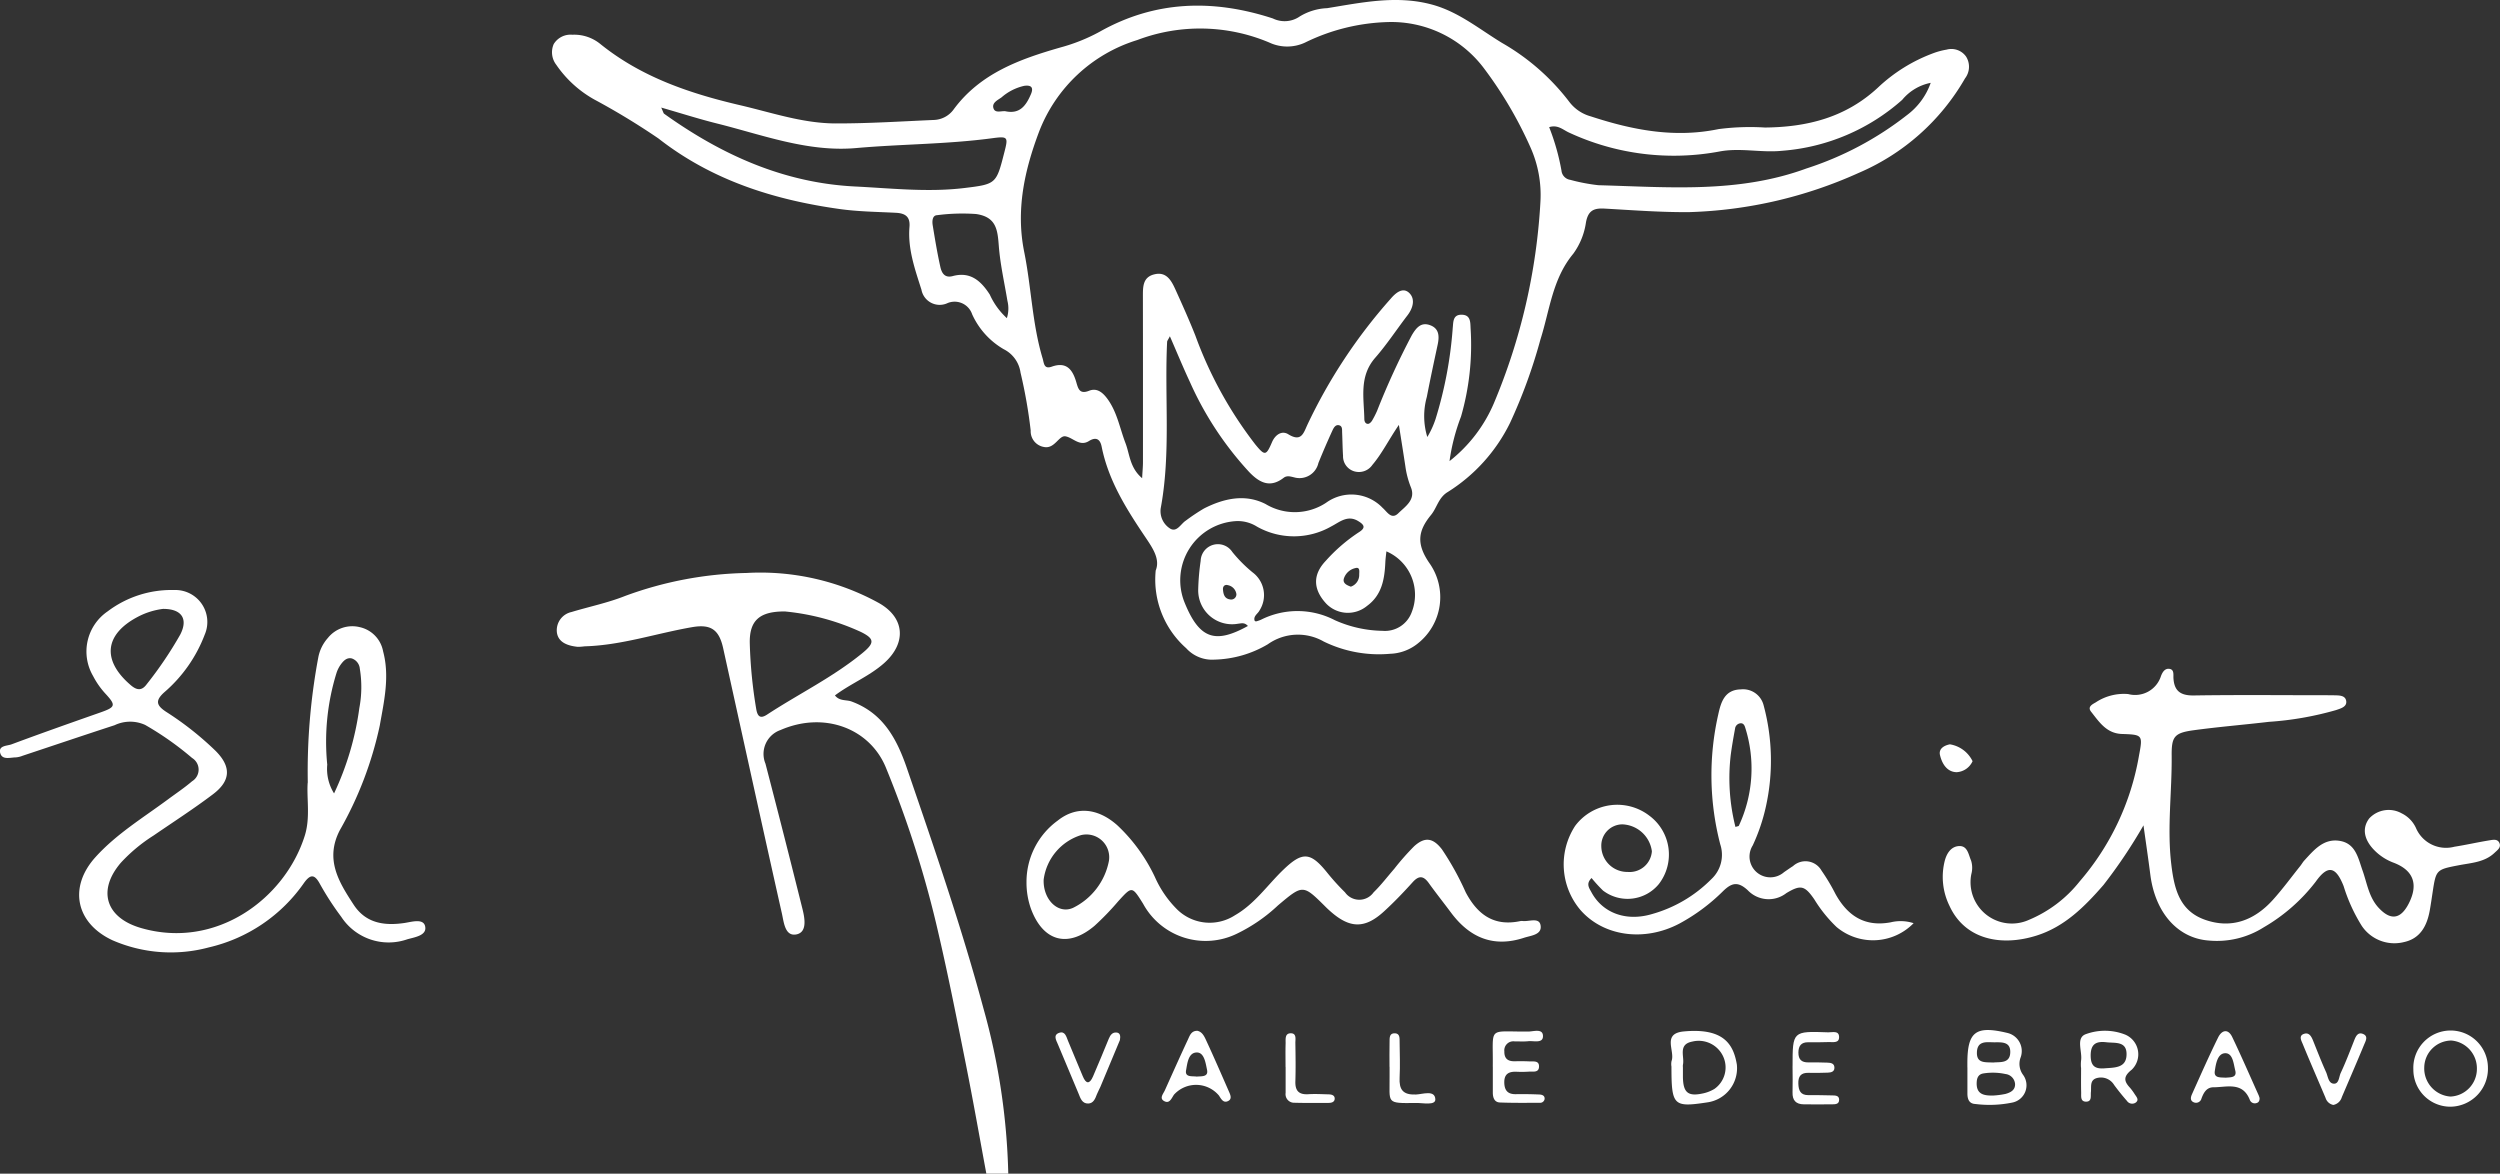 <?xml version="1.0" encoding="UTF-8"?>
<svg xmlns="http://www.w3.org/2000/svg" xmlns:xlink="http://www.w3.org/1999/xlink" id="Grupo_5" data-name="Grupo 5" width="260" height="122.064" viewBox="0 0 260 122.064">
  <rect x="0" y="0" width="260" height="122.064" fill="#333333" stroke="none"/>
  <defs>
    <clipPath id="clip-path">
      <rect id="Rectángulo_2" data-name="Rectángulo 2" width="260" height="122.064" fill="#fff"></rect>
    </clipPath>
  </defs>
  <g id="Grupo_4" data-name="Grupo 4" clip-path="url(#clip-path)">
    <path id="Trazado_1" data-name="Trazado 1" d="M247.83,271.485c-.7-3.775-1.367-7.558-2.117-11.323-.9-4.5-1.785-9.012-2.821-13.484a109.892,109.892,0,0,0-5.526-17.466c-1.68-4.034-6.4-5.847-10.947-3.866a2.632,2.632,0,0,0-1.561,3.494q1.969,7.56,3.856,15.14c.233.946.5,2.385-.629,2.617-1.2.246-1.314-1.263-1.516-2.163-2.064-9.192-4.079-18.4-6.11-27.6-.431-1.955-1.3-2.523-3.231-2.189-3.73.645-7.354,1.889-11.181,1.994a5.547,5.547,0,0,1-.708.053c-.992-.1-2.017-.423-2.17-1.481a1.942,1.942,0,0,1,1.513-2.139c1.859-.563,3.783-.955,5.579-1.671a38.607,38.607,0,0,1,12.622-2.391,25.568,25.568,0,0,1,13.713,3.093c2.755,1.517,2.978,4.172.6,6.286-1.53,1.359-3.462,2.118-5.112,3.355.478.618,1.178.431,1.73.634,3.286,1.21,4.707,3.887,5.759,6.954,2.827,8.243,5.672,16.486,7.938,24.9a69.39,69.39,0,0,1,2.6,17.251Zm-20.891-58.471c-2.745-.034-3.774.977-3.711,3.347a48.617,48.617,0,0,0,.668,6.788c.128.757.4,1.061,1.114.6,3.287-2.156,6.848-3.886,9.911-6.391,1.3-1.063,1.305-1.5-.136-2.214a24.454,24.454,0,0,0-7.846-2.126" transform="translate(-145.25 -149.421)" fill="#fff"></path>
    <path id="Trazado_2" data-name="Trazado 2" d="M264.185,59.341c.483-1.178-.284-2.306-1.071-3.475-1.965-2.916-3.841-5.88-4.546-9.413-.144-.72-.53-1.08-1.327-.582-.964.6-1.64-.35-2.432-.492-.69-.124-1.114,1.321-2.221,1.111a1.655,1.655,0,0,1-1.4-1.713,51.484,51.484,0,0,0-1.057-6.023,3.213,3.213,0,0,0-1.741-2.432,8,8,0,0,1-3.292-3.639,1.921,1.921,0,0,0-2.646-1.121,1.928,1.928,0,0,1-2.627-1.438c-.673-2.123-1.434-4.24-1.243-6.524.09-1.079-.453-1.42-1.417-1.47-1.942-.1-3.9-.12-5.82-.388-6.858-.956-13.312-2.992-18.867-7.339a73.709,73.709,0,0,0-6.672-4.053,11.709,11.709,0,0,1-3.958-3.612,2.127,2.127,0,0,1-.266-2.152,2.044,2.044,0,0,1,1.935-.973,4.292,4.292,0,0,1,2.914.963c4.28,3.45,9.3,5.145,14.569,6.374,3.278.764,6.495,1.879,9.889,1.887,3.41.008,6.821-.213,10.23-.361a2.647,2.647,0,0,0,2.068-1.112c2.772-3.751,6.889-5.221,11.108-6.432A18.613,18.613,0,0,0,258.362,3.3c5.789-3.264,11.83-3.4,18.011-1.381a2.769,2.769,0,0,0,2.811-.217,5.931,5.931,0,0,1,2.835-.852C285.665.26,289.3-.533,293.009.5c2.716.759,4.86,2.543,7.2,3.965a23.421,23.421,0,0,1,7.02,6.162,4.193,4.193,0,0,0,2.207,1.475c4.333,1.42,8.69,2.276,13.287,1.325a25.265,25.265,0,0,1,4.829-.164c4.393-.04,8.4-1.044,11.748-4.152a16.961,16.961,0,0,1,5.773-3.584,7.419,7.419,0,0,1,1.368-.365,1.87,1.87,0,0,1,2.024.719,1.982,1.982,0,0,1-.106,2.271,23.3,23.3,0,0,1-11.067,9.833,46.018,46.018,0,0,1-17.6,4.075c-2.936.026-5.875-.2-8.81-.366-1.107-.063-1.716.179-1.946,1.436a7.274,7.274,0,0,1-1.324,3.264c-2.174,2.617-2.444,5.884-3.412,8.917a54.633,54.633,0,0,1-3.157,8.665,17.64,17.64,0,0,1-6.492,7.2c-.957.581-1.108,1.623-1.725,2.375-1.352,1.645-1.562,2.995-.172,5.011a6.131,6.131,0,0,1-1.2,8.353,4.831,4.831,0,0,1-2.881,1.078,13.074,13.074,0,0,1-6.91-1.274,5.4,5.4,0,0,0-5.818.288A11.4,11.4,0,0,1,270.3,68.6a3.627,3.627,0,0,1-2.94-1.186,9.526,9.526,0,0,1-3.172-8.068m30.553-11.386a15.229,15.229,0,0,0,4.609-6A62.959,62.959,0,0,0,304.2,21a12.123,12.123,0,0,0-1.043-5.691,42.056,42.056,0,0,0-4.826-8.2,12.046,12.046,0,0,0-10-4.814A20.823,20.823,0,0,0,279.7,4.438a4.393,4.393,0,0,1-3.709-.019,18.475,18.475,0,0,0-13.724-.253,15.967,15.967,0,0,0-10.2,9.512c-1.516,4.015-2.441,8.143-1.551,12.537.742,3.665.826,7.451,1.914,11.064.144.477.125,1.149.946.855,1.558-.557,2.186.338,2.557,1.625.2.685.346,1.273,1.336.878.827-.33,1.435.207,1.915.866,1,1.377,1.272,3.043,1.864,4.585.445,1.159.443,2.561,1.729,3.644.04-.732.087-1.193.087-1.654q.006-8.62-.006-17.24c0-.983-.026-2,1.164-2.3,1.265-.324,1.786.62,2.209,1.552.723,1.594,1.443,3.193,2.086,4.82A41.818,41.818,0,0,0,274.531,46.2c1,1.224,1.139,1.224,1.752-.211.33-.773,1.017-1.243,1.688-.829,1.323.817,1.573-.042,1.977-.95a55.091,55.091,0,0,1,8.671-13.132c.478-.563,1.25-1.273,1.936-.612.649.626.4,1.568-.178,2.325-1.126,1.468-2.144,3.028-3.359,4.417-1.694,1.938-1.17,4.185-1.132,6.381,0,.225.108.51.4.49.145-.01.318-.19.408-.337a9.485,9.485,0,0,0,.517-1.011,78.058,78.058,0,0,1,3.62-7.88c.457-.767.958-1.384,1.908-1.027s.955,1.176.771,2.034c-.388,1.807-.775,3.614-1.126,5.429a7.41,7.41,0,0,0,.053,4.162,9.206,9.206,0,0,0,.861-1.881,42.352,42.352,0,0,0,1.784-9.484c.067-.575-.005-1.356.905-1.353.984,0,.917.807.952,1.448a26.8,26.8,0,0,1-1,9.153,20.8,20.8,0,0,0-1.193,4.625M265.663,34.972c-.178.354-.282.466-.287.583-.28,5.765.4,11.565-.666,17.307a2.147,2.147,0,0,0,.964,2.1c.706.444,1.114-.467,1.638-.812a20.815,20.815,0,0,1,1.89-1.263c2.066-1.051,4.283-1.556,6.421-.463a5.9,5.9,0,0,0,6.285-.136,4.482,4.482,0,0,1,5.884.534c.464.4.911,1.263,1.628.558s1.853-1.4,1.3-2.721a9.32,9.32,0,0,1-.57-2.192c-.2-1.323-.414-2.645-.67-4.279-1.07,1.569-1.751,2.975-2.757,4.162a1.7,1.7,0,0,1-1.884.669,1.631,1.631,0,0,1-1.167-1.614c-.052-.8-.059-1.613-.094-2.419-.012-.278.04-.642-.276-.746-.4-.133-.6.247-.73.524q-.77,1.676-1.462,3.388a2.014,2.014,0,0,1-2.524,1.493c-.369-.085-.745-.219-1.093.05-1.424,1.1-2.54.488-3.592-.615a34.413,34.413,0,0,1-6.147-9.337c-.707-1.513-1.343-3.059-2.092-4.774M273.777,65.1c-.364-.4-.7-.262-1.017-.234a3.522,3.522,0,0,1-4.15-3.566,24.793,24.793,0,0,1,.255-2.969,1.793,1.793,0,0,1,3.293-.924,14.742,14.742,0,0,0,2.1,2.114,2.949,2.949,0,0,1,.73,3.962c-.173.353-.663.576-.512,1.072.063.035.109.082.14.074a3.284,3.284,0,0,0,.524-.178,8.44,8.44,0,0,1,7.675.046,12.592,12.592,0,0,0,4.964,1.109,2.962,2.962,0,0,0,3.031-1.928,4.919,4.919,0,0,0-2.628-6.337c-.038.38-.093.753-.111,1.128-.078,1.749-.348,3.407-1.9,4.544a3.129,3.129,0,0,1-4.261-.248c-1.362-1.484-1.4-2.994-.05-4.422a17.447,17.447,0,0,1,3.435-2.974c.768-.473.6-.789-.064-1.186-1.1-.659-1.933.131-2.766.554a7.829,7.829,0,0,1-7.739.035,3.741,3.741,0,0,0-2.165-.577,6.163,6.163,0,0,0-5.391,8.413c1.574,3.923,3.252,4.346,6.612,2.492M212.763,11.186c.219.479.234.595.3.641,5.959,4.264,12.43,7.2,19.869,7.569,3.784.187,7.571.618,11.359.158,3.327-.4,3.322-.444,4.162-3.733.4-1.56.384-1.667-1.237-1.449-4.707.634-9.457.608-14.179,1.026-5.02.444-9.711-1.366-14.477-2.555-1.858-.463-3.687-1.05-5.8-1.657M344.789,8.615a5.123,5.123,0,0,0-2.965,1.77,21.228,21.228,0,0,1-12.453,5.293c-2.188.23-4.352-.331-6.525.073a25.869,25.869,0,0,1-15.679-1.967c-.606-.273-1.159-.847-2.058-.56a23.75,23.75,0,0,1,1.281,4.52,1.073,1.073,0,0,0,.914.959,19.281,19.281,0,0,0,2.928.559c7.266.195,14.526.867,21.633-1.741a33.742,33.742,0,0,0,10.463-5.556,7.118,7.118,0,0,0,2.462-3.351M248.71,33.085a3.275,3.275,0,0,0,.06-1.788c-.316-1.911-.753-3.814-.9-5.739-.128-1.669-.261-2.995-2.363-3.3a20.314,20.314,0,0,0-4.056.121c-.5.024-.522.634-.453,1.053.236,1.446.475,2.894.793,4.323.134.6.428,1.188,1.283.959,1.844-.5,2.946.505,3.859,1.919a7.485,7.485,0,0,0,1.778,2.456m-.149-21.52c1.517.329,2.158-.625,2.652-1.777.306-.714.009-.966-.7-.865a5.357,5.357,0,0,0-2.359,1.2c-.4.289-1.033.563-.833,1.149.182.532.827.234,1.244.294m35.918,49.443a1.284,1.284,0,0,0,.87-1.264c0-.282.116-.824-.419-.662a1.612,1.612,0,0,0-1.187,1.118c-.1.449.287.648.735.808m-11.9.787a1.1,1.1,0,0,0-.878-.941c-.332-.1-.547.117-.52.447.038.469.142.948.726,1.032a.543.543,0,0,0,.671-.538" transform="translate(-143.996 0)" fill="#fff"></path>
    <path id="Trazado_3" data-name="Trazado 3" d="M32.01,235.334A64.344,64.344,0,0,1,33.1,222.322a4.193,4.193,0,0,1,.989-2.023,3.251,3.251,0,0,1,3.324-1.137,3.165,3.165,0,0,1,2.43,2.515c.7,2.622.1,5.187-.351,7.739a38.1,38.1,0,0,1-4.144,10.854c-1.583,3.039-.109,5.4,1.433,7.759,1.251,1.915,3.154,2.215,5.284,1.9.74-.109,1.972-.506,2.151.353.2.954-1.077,1.121-1.851,1.342a5.889,5.889,0,0,1-6.875-2.336,29.9,29.9,0,0,1-2.24-3.458c-.574-1.045-1.008-.921-1.625-.079a16.608,16.608,0,0,1-9.914,6.719,15.194,15.194,0,0,1-10.029-.751c-3.8-1.779-4.573-5.51-1.76-8.63,2.176-2.413,4.961-4.1,7.552-6.019.839-.62,1.71-1.2,2.5-1.879a1.418,1.418,0,0,0,.007-2.42,31.94,31.94,0,0,0-4.882-3.438,3.764,3.764,0,0,0-3.18.027c-3.2,1.043-6.381,2.119-9.572,3.179a2.357,2.357,0,0,1-.688.167c-.589.006-1.421.3-1.631-.432-.232-.81.715-.754,1.167-.922,3.062-1.141,6.145-2.228,9.228-3.311,1.588-.558,1.666-.742.552-1.949a8.451,8.451,0,0,1-1.3-1.858,5.052,5.052,0,0,1,1.517-6.71,10.991,10.991,0,0,1,6.915-2.222,3.325,3.325,0,0,1,3.185,4.638,14.863,14.863,0,0,1-4.209,6c-.978.879-.8,1.371.188,2.024a32.449,32.449,0,0,1,5.133,4.048c1.652,1.644,1.621,3.111-.253,4.529-2,1.515-4.119,2.877-6.191,4.3a16.855,16.855,0,0,0-3.381,2.812c-2.483,2.888-1.591,5.733,2.087,6.8,7.793,2.26,14.957-3.036,17.027-9.591.6-1.9.186-3.872.307-5.527M16.929,217.267a7.691,7.691,0,0,0-2.435.739c-3.628,1.834-3.962,4.569-.895,7.191.646.552,1.155.592,1.66-.1a39.733,39.733,0,0,0,3.491-5.17c.834-1.623.154-2.679-1.821-2.662m17.814,19.188a30.262,30.262,0,0,0,2.628-8.878,11.721,11.721,0,0,0,.05-4.093,1.239,1.239,0,0,0-.826-1.063c-.533-.132-.886.259-1.166.644a3.189,3.189,0,0,0-.435.873,24.127,24.127,0,0,0-.96,9.525,4.81,4.81,0,0,0,.708,2.993" transform="translate(0 -153.939)" fill="#fff"></path>
    <path id="Trazado_4" data-name="Trazado 4" d="M729.8,260.341a53.111,53.111,0,0,1-4.166,6.21c-1.948,2.24-4.028,4.333-6.948,5.257-3.757,1.189-7.473.369-9.056-3.069a6.821,6.821,0,0,1-.5-4.711c.213-.8.671-1.484,1.484-1.526.89-.046.98.885,1.255,1.515a2.509,2.509,0,0,1,.024,1.4,4.3,4.3,0,0,0,5.983,4.762,13.242,13.242,0,0,0,5.281-4,26.983,26.983,0,0,0,6.172-13.084c.409-2.151.376-2.179-1.773-2.251-1.608-.053-2.368-1.253-3.211-2.318-.4-.509.128-.763.482-.966a5.3,5.3,0,0,1,3.378-.867,2.819,2.819,0,0,0,3.407-1.862c.155-.414.411-.838.9-.756s.382.6.4.95c.076,1.364.752,1.835,2.126,1.814,4.463-.07,8.928-.025,13.392-.024.38,0,.76,0,1.14.007.522.016,1.208-.028,1.308.585s-.564.784-1.057.953a33.207,33.207,0,0,1-6.983,1.222c-2.59.306-5.193.517-7.777.867-2.056.279-2.353.647-2.333,2.661.037,3.741-.484,7.469-.047,11.228.3,2.557.829,4.878,3.5,5.825,2.761.979,5.146.063,7.061-2.051,1.017-1.124,1.915-2.357,2.863-3.542.148-.185.263-.4.423-.572,1-1.085,2-2.312,3.683-2.035,1.66.272,1.912,1.8,2.368,3.08.473,1.331.657,2.783,1.674,3.88q1.854,2,3.108-.4c1.058-2.032.526-3.5-1.553-4.291a5.5,5.5,0,0,1-2.012-1.307c-1.088-1.11-1.281-2.3-.521-3.3a2.764,2.764,0,0,1,3.379-.523,3.156,3.156,0,0,1,1.471,1.5,3.4,3.4,0,0,0,4,1.971c1.216-.191,2.419-.467,3.634-.664.353-.057.828-.175,1.036.236.246.486-.191.778-.491,1.062-1.038.984-2.4,1.037-3.7,1.287-2.384.458-2.381.465-2.745,2.868-.092.61-.18,1.221-.288,1.829-.287,1.6-.982,2.934-2.7,3.3a4.084,4.084,0,0,1-4.38-1.7,17.522,17.522,0,0,1-1.88-4.124c-.806-2.033-1.63-2.254-2.9-.464a18.491,18.491,0,0,1-5.409,4.749,9.093,9.093,0,0,1-5.714,1.375c-3.246-.237-5.579-2.911-6.08-6.849-.218-1.712-.473-3.42-.711-5.129" transform="translate(-506.874 -174.511)" fill="#fff"></path>
    <path id="Trazado_5" data-name="Trazado 5" d="M606.986,275.879a5.9,5.9,0,0,1-8.016.394,14.268,14.268,0,0,1-2.311-2.872c-1.007-1.461-1.426-1.534-2.9-.655a3,3,0,0,1-4.028-.3c-1.022-.933-1.66-.775-2.562.1a19.715,19.715,0,0,1-4.555,3.382c-3.652,1.92-7.905,1.32-10.3-1.446a7.331,7.331,0,0,1-.526-8.725,5.468,5.468,0,0,1,7.727-1.049,5.026,5.026,0,0,1,.977,7.1,4.209,4.209,0,0,1-5.812.674,15.71,15.71,0,0,1-1.185-1.3c-.611.6-.249,1.041-.021,1.467,1.15,2.15,3.577,3.084,6.281,2.287a13.987,13.987,0,0,0,6.188-3.63,3.455,3.455,0,0,0,.938-3.616,28.577,28.577,0,0,1-.21-13.526c.279-1.274.663-2.565,2.339-2.6a2.2,2.2,0,0,1,2.375,1.646,22.076,22.076,0,0,1,.236,10.555,19.36,19.36,0,0,1-1.366,4.027,2.162,2.162,0,0,0,3.249,2.784c.315-.212.622-.436.943-.638a1.919,1.919,0,0,1,2.964.475,20.609,20.609,0,0,1,1.455,2.437c1.257,2.264,3.042,3.439,5.733,2.939a4.358,4.358,0,0,1,2.389.09M579.767,268.4a3.222,3.222,0,0,0-3.069-2.8,2.208,2.208,0,0,0-2.191,2.288,2.7,2.7,0,0,0,2.743,2.66,2.319,2.319,0,0,0,2.517-2.147m8.691-2.533c.194-.066.33-.071.355-.127a14.082,14.082,0,0,0,.65-10.232c-.071-.233-.2-.448-.49-.42a.63.63,0,0,0-.557.565c-.164.884-.319,1.771-.44,2.662a20.722,20.722,0,0,0,.481,7.551" transform="translate(-407.971 -179.867)" fill="#fff"></path>
    <path id="Trazado_6" data-name="Trazado 6" d="M374.581,303.373a7.874,7.874,0,0,1,3.255-6.495c1.921-1.525,4.174-1.3,6.194.5a17.725,17.725,0,0,1,3.905,5.379,11.07,11.07,0,0,0,2.216,3.272,4.829,4.829,0,0,0,6.11.7c2.069-1.184,3.386-3.159,5.058-4.759,1.945-1.861,2.784-1.826,4.484.27a24.042,24.042,0,0,0,1.905,2.11,1.819,1.819,0,0,0,2.968,0c.779-.756,1.441-1.633,2.156-2.455a26.319,26.319,0,0,1,2.066-2.343c1.109-1,1.953-.879,2.881.314a29.24,29.24,0,0,1,2.477,4.475c1.225,2.315,2.924,3.565,5.637,3.006a.9.9,0,0,1,.283-.019c.661.08,1.722-.407,1.867.445.172,1-1.007,1.063-1.722,1.3-3.178,1.046-5.654-.014-7.591-2.615-.765-1.027-1.563-2.03-2.31-3.07-.546-.761-1.022-.823-1.679-.095-.952,1.056-1.94,2.087-2.989,3.046-1.968,1.8-3.518,1.777-5.521.024-.178-.156-.354-.317-.522-.484-2.381-2.372-2.374-2.365-4.984-.166a16.99,16.99,0,0,1-4.193,2.9,7.4,7.4,0,0,1-9.831-3.09c-1.152-1.834-1.142-1.825-2.569-.261a28.012,28.012,0,0,1-2.466,2.557c-2.79,2.368-5.384,1.63-6.636-1.8a8.114,8.114,0,0,1-.45-2.651m8.57-2.28a2.369,2.369,0,0,0-2.916-2.687,5.605,5.605,0,0,0-3.868,4.616c-.085,2.073,1.5,3.638,3.049,2.946a6.876,6.876,0,0,0,3.735-4.875" transform="translate(-267.824 -211.544)" fill="#fff"></path>
    <path id="Trazado_7" data-name="Trazado 7" d="M717.909,379.748v-.427c0-3.282.858-3.938,4.129-3.16a1.936,1.936,0,0,1,1.417,2.539,1.918,1.918,0,0,0,.248,1.828,1.833,1.833,0,0,1-1.14,2.886,11.789,11.789,0,0,1-3.821.145c-.67-.03-.83-.526-.828-1.107,0-.9,0-1.8,0-2.7Zm2.717,2.929a8.512,8.512,0,0,0,1.253-.167c.508-.143,1.015-.388.991-1.029a1.126,1.126,0,0,0-1-1.039,6.193,6.193,0,0,0-2.247-.069c-.5.062-.706.379-.74.873-.09,1.315.737,1.457,1.742,1.431m-.035-3.431c.713-.078,1.789.138,1.781-1.126-.007-1.087-.975-.97-1.7-.977-.771-.007-1.729-.186-1.769,1.041-.038,1.165.85,1.019,1.693,1.062" transform="translate(-513.303 -268.743)" fill="#fff"></path>
    <path id="Trazado_8" data-name="Trazado 8" d="M759.136,379.964a4.3,4.3,0,0,1,.006-.709c.158-.942-.549-2.325.439-2.749a5.758,5.758,0,0,1,4.165.03,2.222,2.222,0,0,1,.667,3.646c-.885.7-.829,1.187-.166,1.891a5.831,5.831,0,0,1,.5.692c.189.272.454.575.062.849a.655.655,0,0,1-.891-.186c-.466-.534-.913-1.086-1.333-1.657a1.6,1.6,0,0,0-1.71-.742c-.866.181-.643.907-.707,1.49-.043.392.119.984-.5.985s-.5-.583-.514-.983c-.022-.851-.007-1.7-.007-2.556Zm2.617-2.641c-1.041-.116-1.607.182-1.609,1.375,0,1.095.448,1.423,1.452,1.34,1.047-.086,2.284-.015,2.28-1.479,0-1.393-1.246-1.118-2.123-1.236" transform="translate(-542.714 -268.932)" fill="#fff"></path>
    <path id="Trazado_9" data-name="Trazado 9" d="M609.754,379.895a1.638,1.638,0,0,1,.008-.564c.4-1.04-1.034-2.874,1.285-3.087,4.115-.379,5.154,1.316,5.509,3.439a3.585,3.585,0,0,1-3.075,3.94c-3.53.535-3.722.343-3.726-3.728m1.193.1c0,.331,0,.662,0,.993.027,1.625.528,2.045,2.092,1.7a3.87,3.87,0,0,0,1.181-.464,2.727,2.727,0,0,0,.906-3.391,2.8,2.8,0,0,0-3.188-1.537c-1.547.29-.8,1.552-.99,2.415a1.33,1.33,0,0,0,0,.283" transform="translate(-435.924 -268.975)" fill="#fff"></path>
    <path id="Trazado_10" data-name="Trazado 10" d="M880.656,380.151a3.88,3.88,0,1,1,7.757-.154,3.948,3.948,0,0,1-3.892,4.045,3.849,3.849,0,0,1-3.865-3.891m6.608-.033a2.9,2.9,0,0,0-2.657-2.957,2.84,2.84,0,0,0-2.818,2.79,2.931,2.931,0,0,0,2.733,3.036,2.874,2.874,0,0,0,2.742-2.869" transform="translate(-629.667 -268.945)" fill="#fff"></path>
    <path id="Trazado_11" data-name="Trazado 11" d="M544.709,379.867c.058-4.277-.617-3.6,3.7-3.64.539,0,1.515-.355,1.521.473.006.791-.965.473-1.53.532-.47.049-.948.015-1.422.018a.942.942,0,0,0-1.066,1.039c-.016.724.342,1.036,1.042,1.028.521-.006,1.044-.013,1.565.015.4.022.989-.113,1,.5.011.719-.641.532-1.076.566a11.163,11.163,0,0,1-1.28.009c-.789-.029-1.275.231-1.257,1.126.016.821.364,1.224,1.209,1.207.806-.017,1.612,0,2.418.033.283.011.6.1.566.475a.47.47,0,0,1-.523.387c-1.374.006-2.749.023-4.121-.03-.589-.022-.739-.513-.742-1.031,0-.9,0-1.8,0-2.7" transform="translate(-389.46 -268.946)" fill="#fff"></path>
    <path id="Trazado_12" data-name="Trazado 12" d="M806.633,383.213c.013.255-.048.476-.325.549a.551.551,0,0,1-.693-.344c-.756-1.9-2.385-1.3-3.775-1.3-.713,0-1.024.557-1.25,1.173a.583.583,0,0,1-.8.39c-.417-.172-.315-.556-.182-.851.889-1.976,1.762-3.96,2.719-5.9.374-.759,1.029-.94,1.463-.036.957,2,1.838,4.033,2.747,6.054a2.761,2.761,0,0,1,.091.268m-3.53-2.094c.488-.053,1.208.03,1.006-.752-.175-.679-.242-1.815-1.048-1.794s-.975,1.138-1.08,1.864c-.109.75.618.638,1.122.681" transform="translate(-571.638 -269.041)" fill="#fff"></path>
    <path id="Trazado_13" data-name="Trazado 13" d="M427.627,376.142c.506.114.719.582.907.987.815,1.753,1.582,3.528,2.359,5.3.151.344.372.789-.059,1.012-.483.251-.714-.163-.959-.556a3.1,3.1,0,0,0-4.681-.1c-.267.389-.464.985-1.033.663-.515-.291-.084-.745.081-1.112.795-1.763,1.58-3.531,2.4-5.283.19-.406.342-.92.988-.91m-.079,4.762c.51-.047,1.243.06,1.078-.713-.145-.68-.285-1.781-1.039-1.794-.913-.016-1.008,1.135-1.14,1.847-.141.764.641.588,1.1.66" transform="translate(-303.098 -268.94)" fill="#fff"></path>
    <path id="Trazado_14" data-name="Trazado 14" d="M654.1,380.147c0-3.663,0-3.67,3.709-3.536.421.015,1.112-.224,1.13.474s-.663.518-1.1.538c-.709.033-1.421.02-2.132.02s-.995.376-1,1.073c0,.731.334,1.03,1.036,1.022q.995-.012,1.99.025c.335.013.707.064.72.508s-.347.52-.689.532c-.663.023-1.327.037-1.99.019-.793-.021-1.1.343-1.073,1.125.025.717.22,1.2,1.044,1.195q1.209-.007,2.417.027c.319.009.758-.023.78.417.028.555-.469.506-.828.513-.948.017-1.9,0-2.843,0-.824-.006-1.2-.419-1.174-1.248.026-.9.006-1.8,0-2.7" transform="translate(-467.673 -269.248)" fill="#fff"></path>
    <path id="Trazado_15" data-name="Trazado 15" d="M391.851,377.538c-.639,1.533-1.33,3.194-2.026,4.853-.11.262-.262.507-.362.772-.172.456-.36.956-.913.965-.632.009-.8-.547-1-1.041-.7-1.709-1.438-3.4-2.143-5.113-.17-.413-.533-.973.134-1.2.61-.209.738.4.918.838.5,1.228,1.027,2.448,1.532,3.675.338.821.708.848,1.063.032.566-1.3,1.1-2.621,1.644-3.934.156-.377.381-.695.825-.64.351.043.414.34.33.8" transform="translate(-275.384 -269.361)" fill="#fff"></path>
    <path id="Trazado_16" data-name="Trazado 16" d="M842.949,384.527a1.056,1.056,0,0,1-.8-.728c-.79-1.872-1.608-3.732-2.377-5.612-.14-.342-.462-.883.177-1.064.5-.142.731.3.9.717.442,1.1.866,2.2,1.354,3.279.2.446.241,1.186.823,1.2.526.009.512-.72.7-1.12.521-1.111.957-2.262,1.409-3.405.169-.428.382-.857.9-.652.583.229.286.728.134,1.094-.76,1.833-1.547,3.655-2.328,5.479a1.15,1.15,0,0,1-.895.816" transform="translate(-600.29 -269.615)" fill="#fff"></path>
    <path id="Trazado_17" data-name="Trazado 17" d="M469.091,380.551c0-.806-.018-1.612.007-2.417.014-.444-.115-1.1.573-1.079.589.02.435.635.442,1.029.022,1.327.042,2.655,0,3.982-.029.977.371,1.386,1.35,1.325.708-.045,1.421,0,2.132.016.3.008.615.1.608.45s-.331.437-.627.438c-1.184.006-2.369.017-3.553-.016a.892.892,0,0,1-.924-1.025c0-.9,0-1.8,0-2.7h-.01" transform="translate(-335.394 -269.593)" fill="#fff"></path>
    <path id="Trazado_18" data-name="Trazado 18" d="M507.013,380.541c0-.854-.013-1.708.006-2.562.009-.41-.058-.964.576-.926.51.03.465.523.469.893.013,1.233.062,2.47,0,3.7-.068,1.254.338,1.829,1.7,1.774.7-.028,1.965-.506,2.015.489.034.678-1.288.379-2,.39-3.2.046-2.727.039-2.759-2.761,0-.332,0-.664,0-1Z" transform="translate(-362.504 -269.591)" fill="#fff"></path>
    <path id="Trazado_19" data-name="Trazado 19" d="M711.246,273.349a1.94,1.94,0,0,1-1.663,1.145c-1.009-.021-1.523-.905-1.727-1.785-.153-.66.438-1,1.034-1.113a3.185,3.185,0,0,1,2.355,1.752" transform="translate(-506.098 -194.186)" fill="#fff"></path>
  </g>
</svg>
